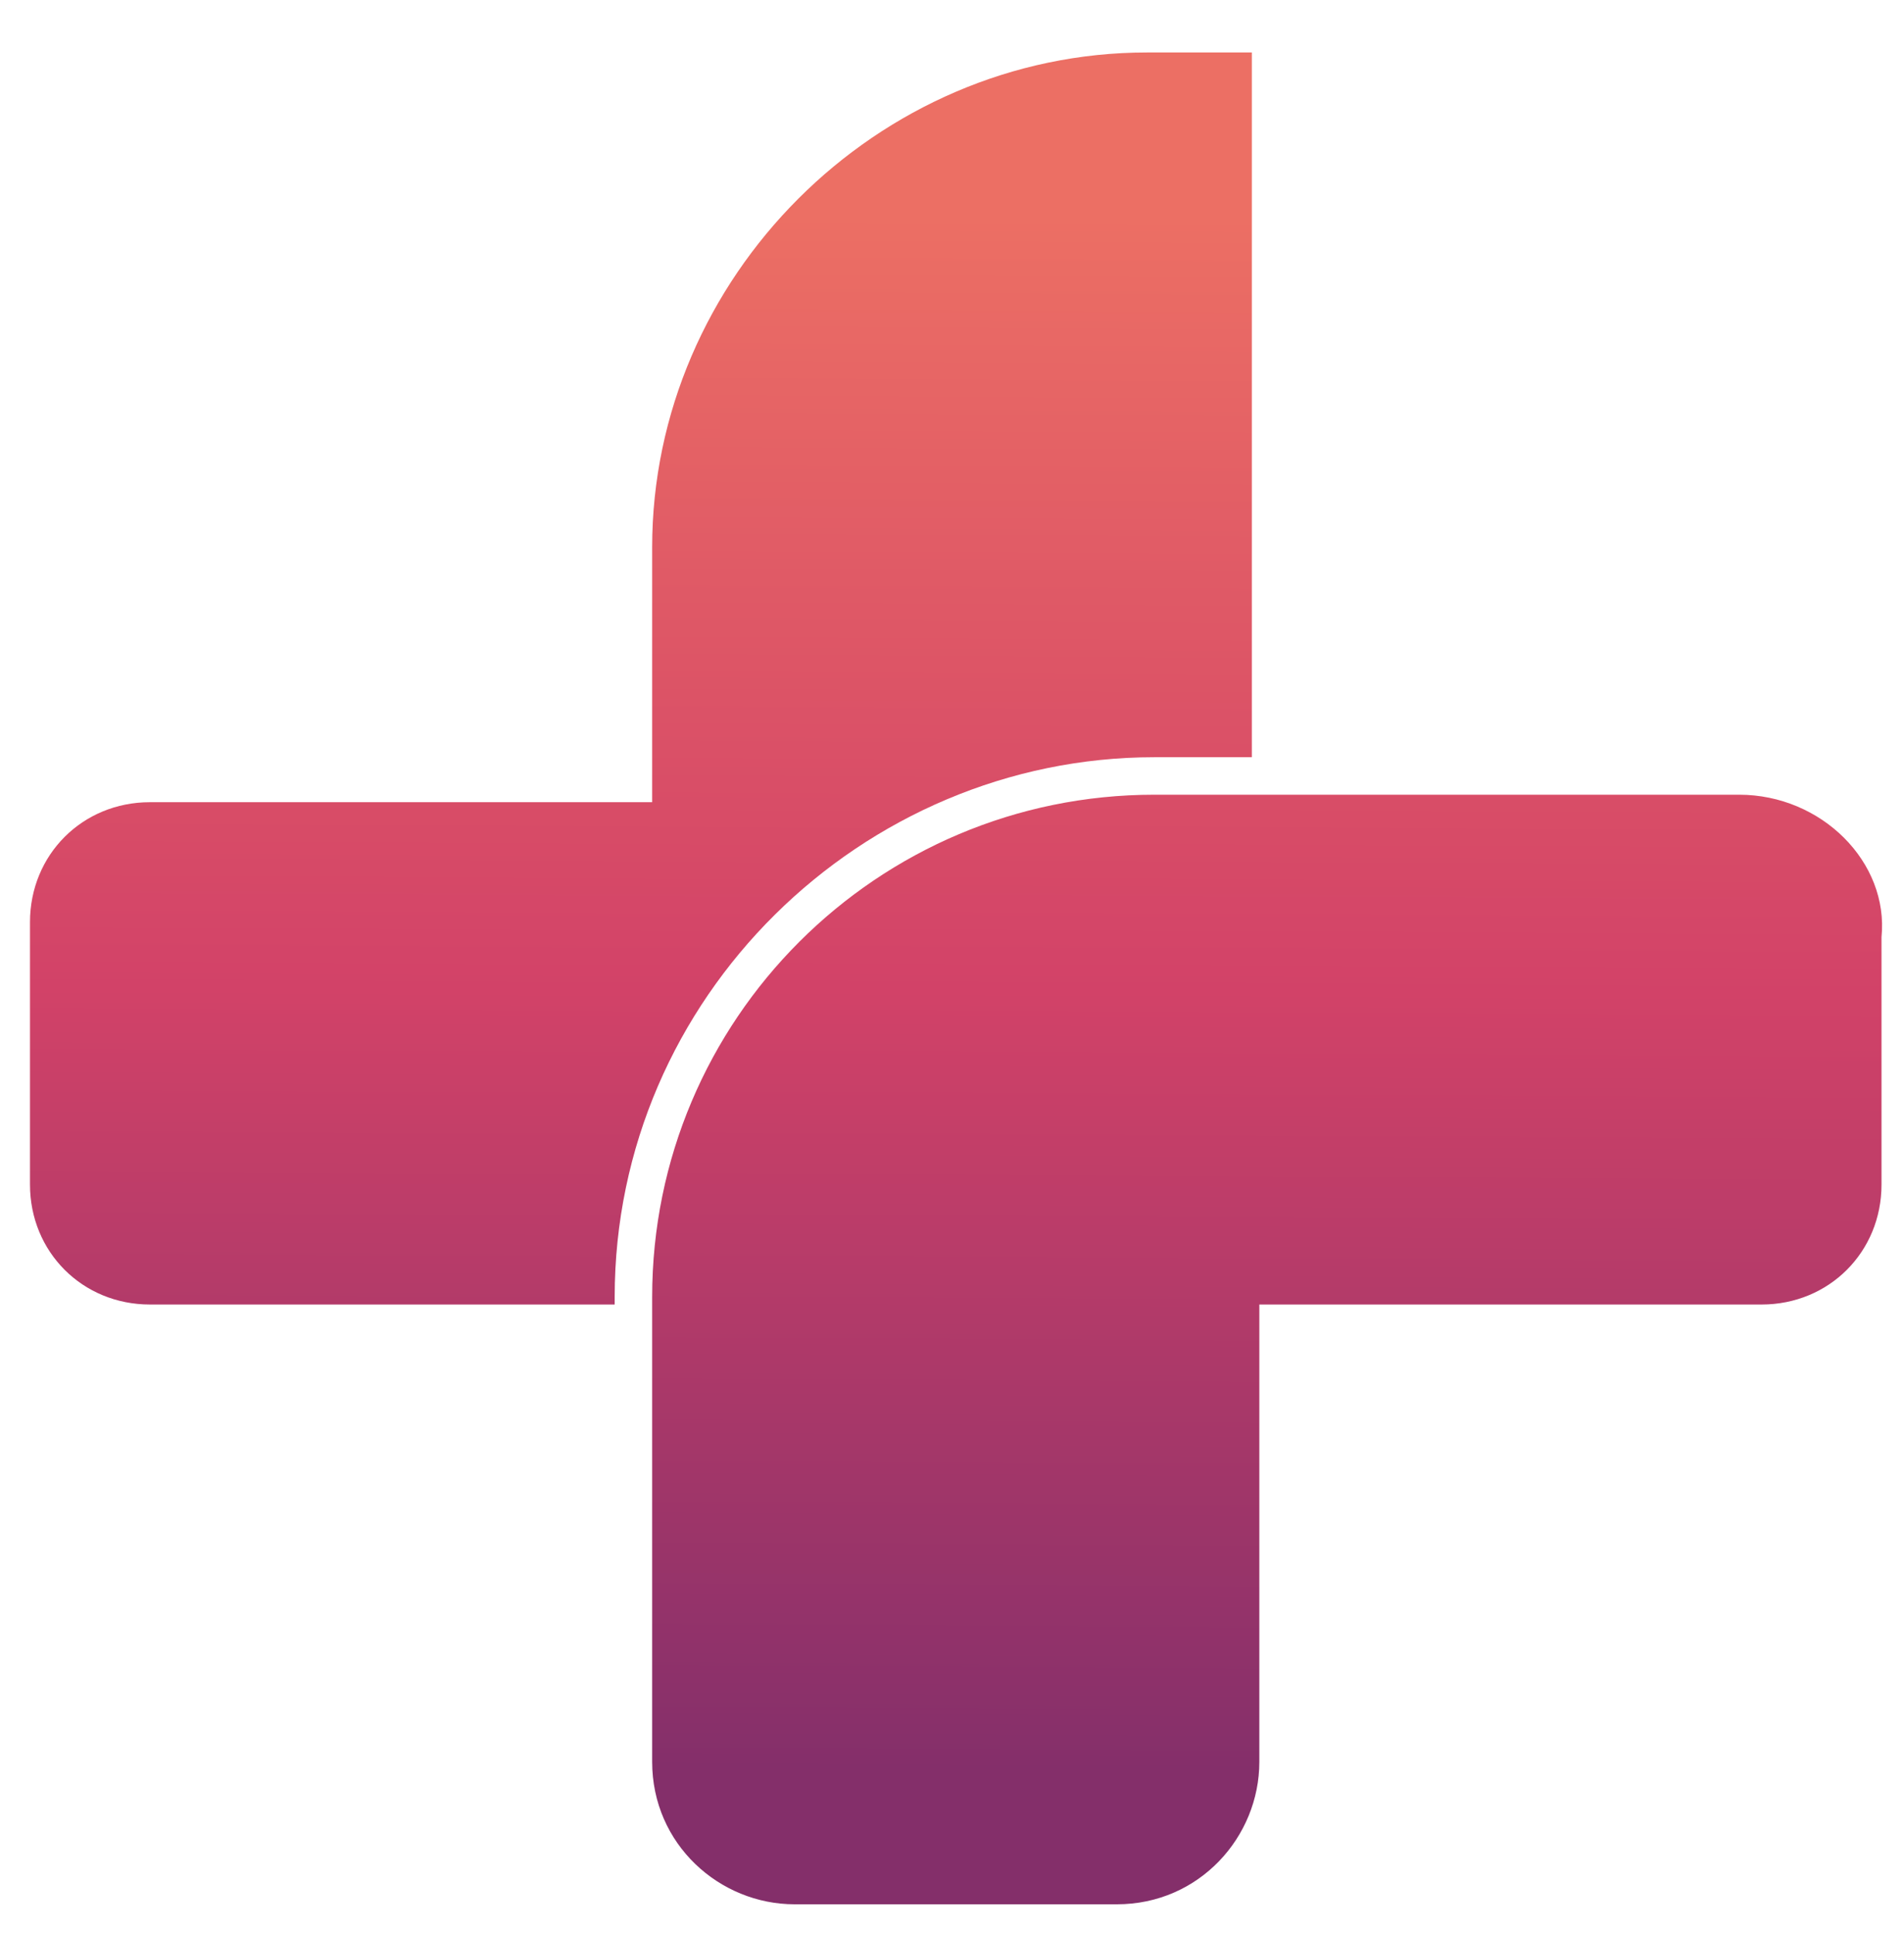 <?xml version="1.0" encoding="UTF-8"?>
<!-- Generator: Adobe Illustrator 22.0.0, SVG Export Plug-In . SVG Version: 6.00 Build 0)  -->
<svg version="1.1" id="Layer_1" xmlns="http://www.w3.org/2000/svg" xmlns:xlink="http://www.w3.org/1999/xlink" x="0px" y="0px" viewBox="0 0 25.4 25.8" style="enable-background:new 0 0 25.4 25.8;" xml:space="preserve">
<style type="text/css">
	.st0{fill:url(#SVGID_1_);}
	.st1{fill:url(#SVGID_2_);}
	.st2{fill:url(#SVGID_3_);}
</style>
<title>perarin-plus-Warranty</title>
<linearGradient id="SVGID_1_" gradientUnits="userSpaceOnUse" x1="16.159" y1="8.598" x2="16.159" y2="8.598" gradientTransform="matrix(1 0 0 -1 -7.83 26.375)">
	<stop offset="0" style="stop-color:#EC6F64"/>
	<stop offset="0.5" style="stop-color:#D24268"/>
	<stop offset="1" style="stop-color:#842F6A"/>
</linearGradient>
<path class="st0" d="M8.3,17.8"/>
<linearGradient id="SVGID_2_" gradientUnits="userSpaceOnUse" x1="16.413" y1="23.527" x2="16.293" y2="2.788" gradientTransform="matrix(1 0 0 -1 -7.83 26.375)">
	<stop offset="0" style="stop-color:#EC6F64"/>
	<stop offset="0.5" style="stop-color:#D24268"/>
	<stop offset="1" style="stop-color:#842F6A"/>
</linearGradient>
<path class="st1" d="M15.3,0.7c-3.6,0-6.6,3-6.6,6.6v3.4H2c-0.9,0-1.6,0.7-1.6,1.6l0,0v3.5c0,0.9,0.7,1.6,1.6,1.6h6.2  c0,0,0-0.1,0-0.1c0-4,3.3-7.2,7.2-7.2h1.3V0.7H15.3z"/>
<linearGradient id="SVGID_3_" gradientUnits="userSpaceOnUse" x1="24.839" y1="23.547" x2="24.719" y2="2.747" gradientTransform="matrix(1 0 0 -1 -7.83 26.375)">
	<stop offset="0" style="stop-color:#EC6F64"/>
	<stop offset="0.5" style="stop-color:#D24268"/>
	<stop offset="1" style="stop-color:#842F6A"/>
</linearGradient>
<path class="st2" d="M23.2,10.6h-7.8c-3.7,0-6.7,3-6.7,6.7c0,0,0,0.1,0,0.1l0,0v6.1c0,1.1,0.9,1.9,1.9,1.9l0,0h4.3  c1.1,0,1.9-0.9,1.9-1.9c0,0,0,0,0,0v-6.1h6.7c0.9,0,1.6-0.7,1.6-1.6v-3.3C25.2,11.5,24.3,10.6,23.2,10.6  C23.2,10.6,23.2,10.6,23.2,10.6z"/>
</svg>